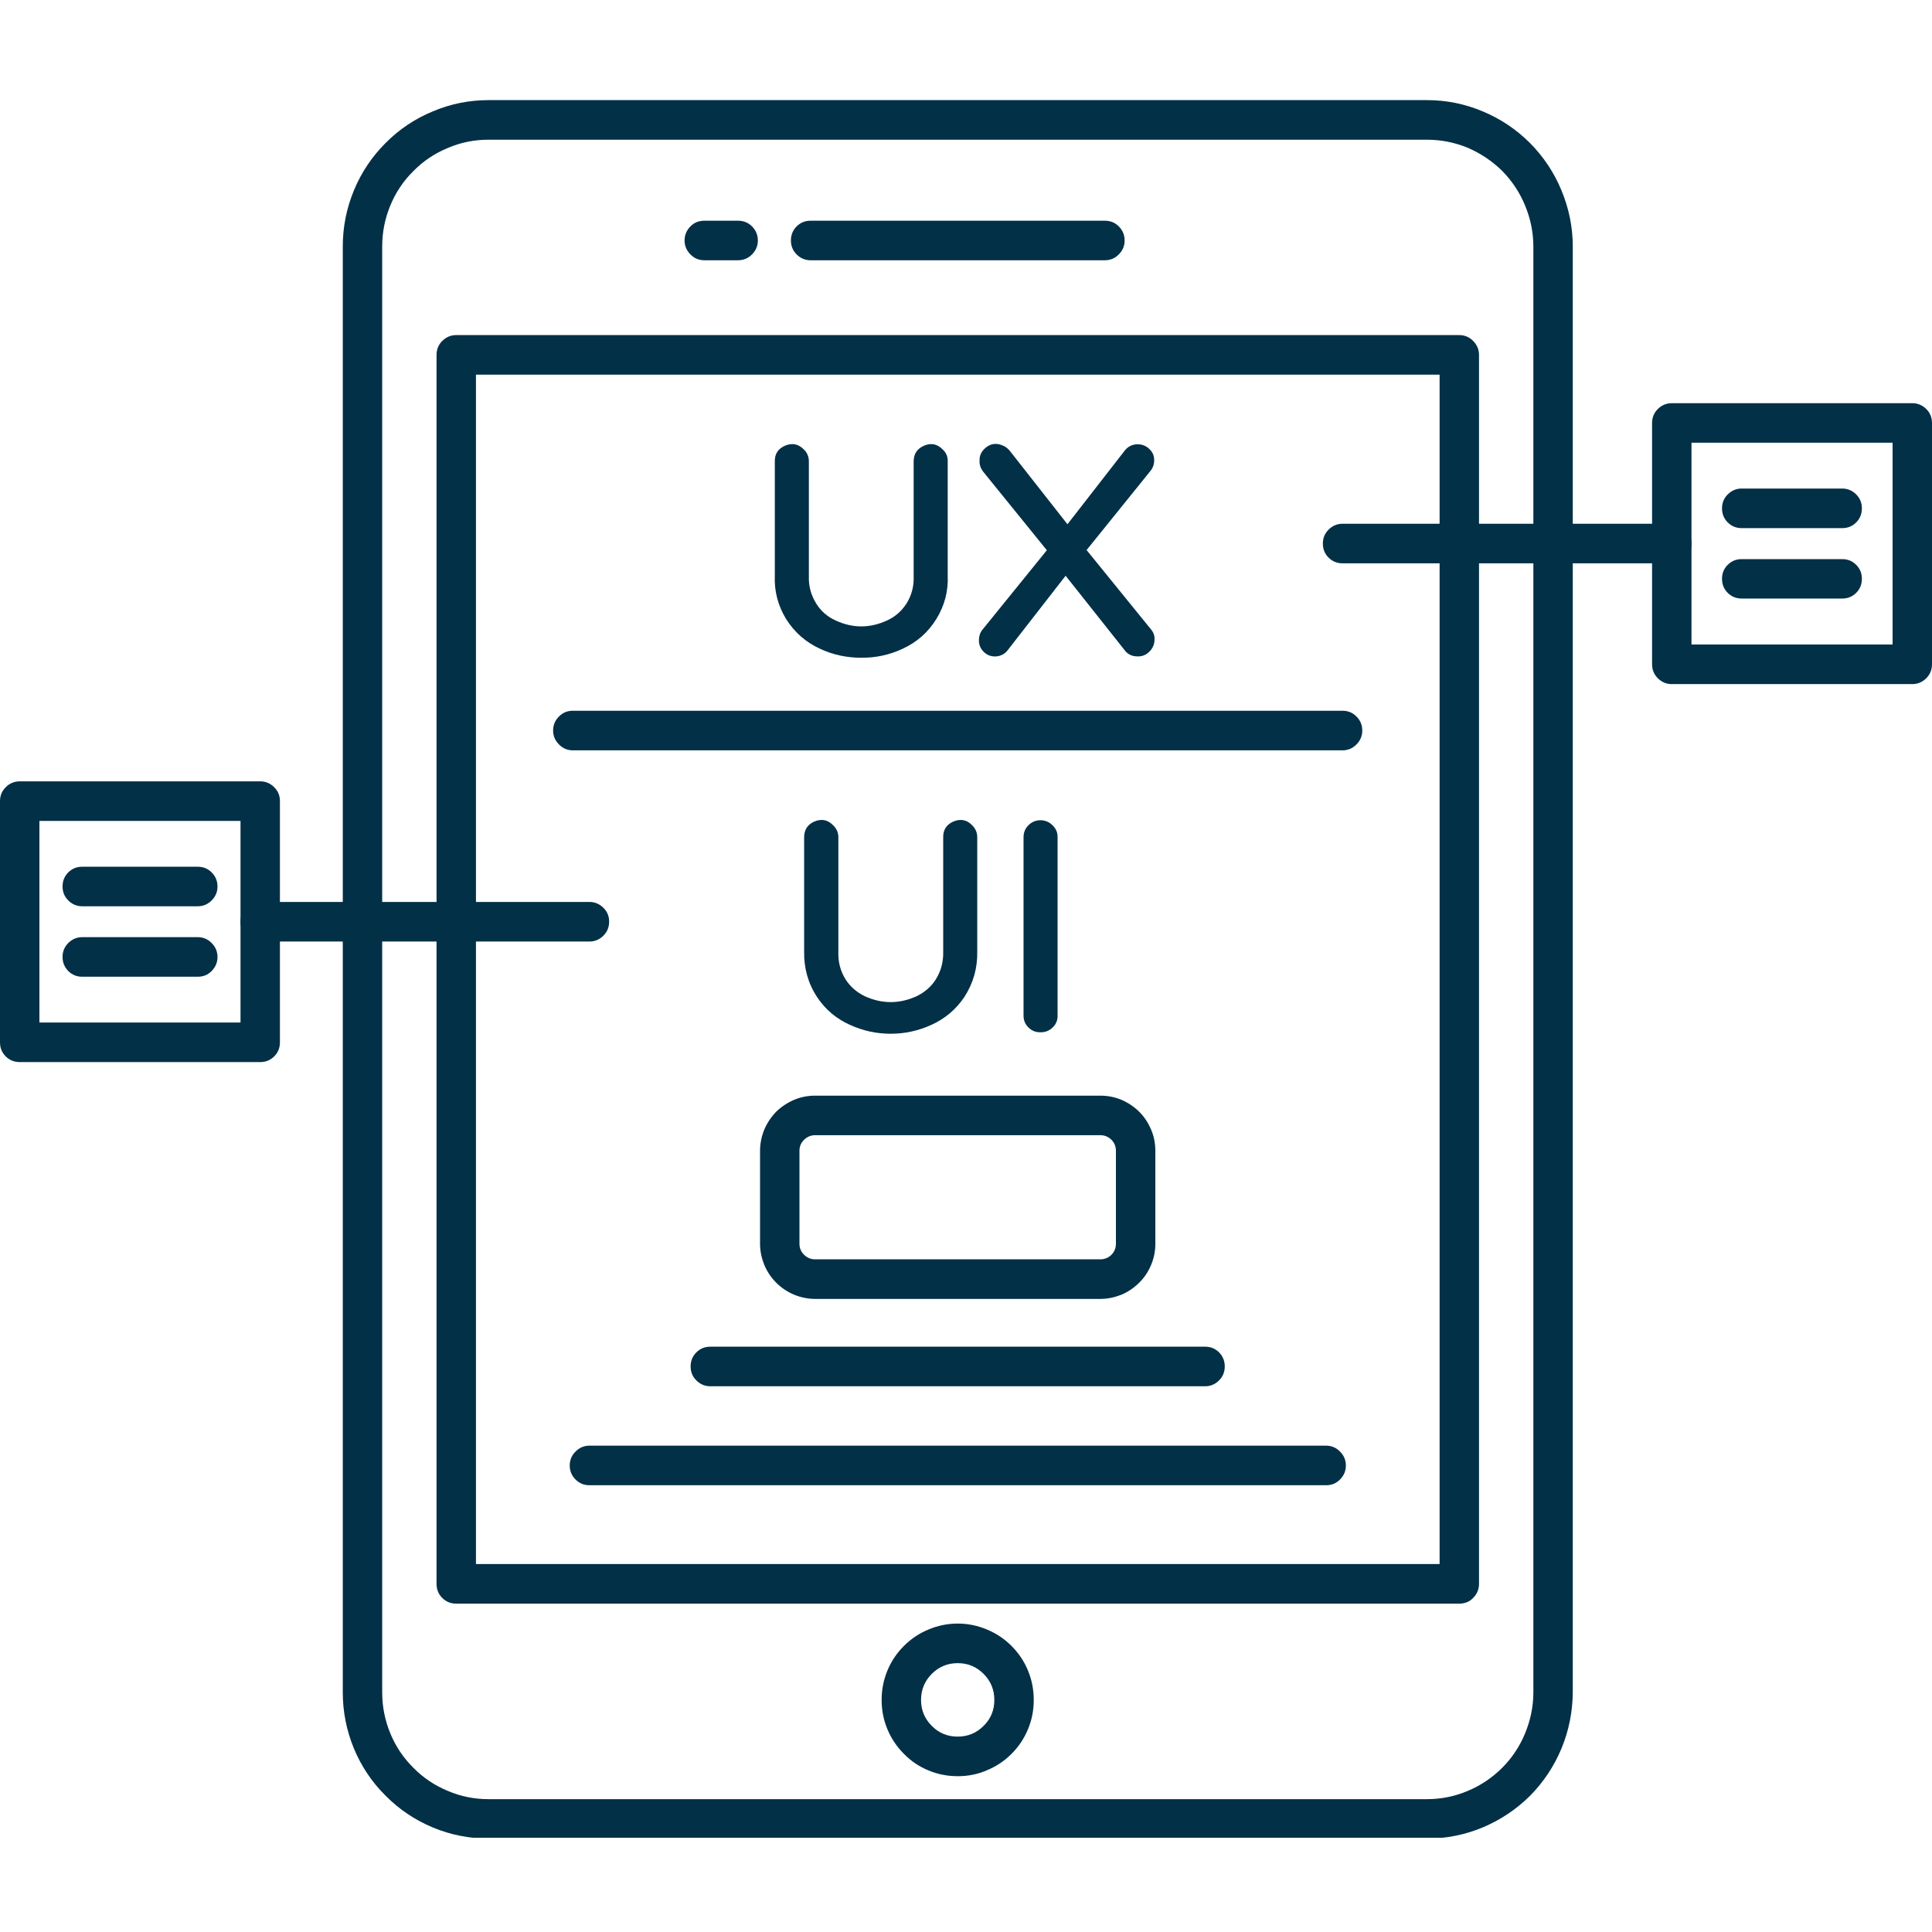 <svg xmlns="http://www.w3.org/2000/svg" xmlns:xlink="http://www.w3.org/1999/xlink" width="60" zoomAndPan="magnify" viewBox="0 0 45 45" height="60" preserveAspectRatio="xMidYMid meet" version="1.0"><defs><clipPath id="788a3aef55"><path d="M 7 2.305 L 37 2.305 L 37 42.805 L 7 42.805 Z M 7 2.305 " clip-rule="nonzero"/></clipPath></defs><g clip-path="url(#788a3aef55)"><path fill="#023047" d="M 33.234 42.824 L 11.383 42.824 C 10.93 42.824 10.496 42.738 10.082 42.566 C 9.664 42.391 9.297 42.145 8.98 41.824 C 8.66 41.508 8.414 41.137 8.242 40.723 C 8.07 40.305 7.984 39.867 7.984 39.418 L 7.984 5.742 C 7.984 5.289 8.07 4.855 8.242 4.438 C 8.414 4.02 8.66 3.652 8.98 3.332 C 9.297 3.012 9.664 2.766 10.082 2.594 C 10.496 2.418 10.93 2.332 11.383 2.332 L 33.234 2.332 C 33.684 2.332 34.117 2.418 34.535 2.594 C 34.949 2.766 35.316 3.012 35.637 3.332 C 35.953 3.652 36.199 4.02 36.371 4.438 C 36.543 4.855 36.633 5.289 36.633 5.742 L 36.633 39.418 C 36.629 39.871 36.543 40.305 36.371 40.723 C 36.199 41.137 35.953 41.508 35.637 41.828 C 35.316 42.145 34.949 42.391 34.531 42.566 C 34.117 42.738 33.684 42.824 33.234 42.824 Z M 11.383 3.254 C 11.051 3.254 10.734 3.316 10.434 3.445 C 10.129 3.57 9.859 3.75 9.629 3.984 C 9.395 4.215 9.215 4.484 9.09 4.789 C 8.965 5.094 8.902 5.41 8.902 5.742 L 8.902 39.418 C 8.902 39.75 8.965 40.066 9.09 40.371 C 9.215 40.676 9.395 40.945 9.629 41.176 C 9.859 41.41 10.129 41.59 10.434 41.715 C 10.734 41.844 11.051 41.906 11.383 41.906 L 33.234 41.906 C 33.562 41.906 33.879 41.844 34.184 41.715 C 34.484 41.59 34.754 41.41 34.988 41.176 C 35.219 40.945 35.398 40.676 35.523 40.371 C 35.648 40.066 35.715 39.75 35.715 39.418 L 35.715 5.742 C 35.715 5.41 35.648 5.094 35.523 4.789 C 35.398 4.484 35.219 4.215 34.988 3.98 C 34.754 3.75 34.484 3.57 34.184 3.441 C 33.879 3.316 33.562 3.254 33.234 3.254 Z M 11.383 3.254 " fill-opacity="1" fill-rule="nonzero"/></g><path fill="#023047" d="M 33.988 37.352 L 10.625 37.352 C 10.5 37.352 10.391 37.309 10.301 37.219 C 10.211 37.129 10.168 37.02 10.168 36.891 L 10.168 8.266 C 10.168 8.141 10.211 8.031 10.301 7.941 C 10.391 7.852 10.5 7.805 10.625 7.805 L 33.988 7.805 C 34.117 7.805 34.227 7.852 34.312 7.941 C 34.402 8.031 34.449 8.141 34.449 8.266 L 34.449 36.891 C 34.449 37.02 34.402 37.129 34.312 37.219 C 34.227 37.309 34.117 37.352 33.988 37.352 Z M 11.086 36.43 L 33.531 36.43 L 33.531 8.727 L 11.086 8.727 Z M 11.086 36.43 " fill-opacity="1" fill-rule="nonzero"/><path fill="#023047" d="M 25.734 6.062 L 18.879 6.062 C 18.754 6.062 18.645 6.016 18.555 5.926 C 18.465 5.836 18.422 5.727 18.422 5.602 C 18.422 5.473 18.465 5.363 18.555 5.273 C 18.645 5.184 18.754 5.141 18.879 5.141 L 25.734 5.141 C 25.863 5.141 25.969 5.184 26.059 5.273 C 26.148 5.363 26.195 5.473 26.195 5.602 C 26.195 5.727 26.148 5.836 26.059 5.926 C 25.969 6.016 25.863 6.062 25.734 6.062 Z M 25.734 6.062 " fill-opacity="1" fill-rule="nonzero"/><path fill="#023047" d="M 17.191 6.062 L 16.406 6.062 C 16.277 6.062 16.168 6.016 16.082 5.926 C 15.992 5.836 15.945 5.727 15.945 5.602 C 15.945 5.473 15.992 5.363 16.082 5.273 C 16.168 5.184 16.277 5.141 16.406 5.141 L 17.191 5.141 C 17.316 5.141 17.426 5.184 17.516 5.273 C 17.605 5.363 17.652 5.473 17.652 5.602 C 17.652 5.727 17.605 5.836 17.516 5.926 C 17.426 6.016 17.316 6.062 17.191 6.062 Z M 17.191 6.062 " fill-opacity="1" fill-rule="nonzero"/><path fill="#023047" d="M 22.309 41.371 C 22.07 41.371 21.848 41.328 21.629 41.238 C 21.41 41.148 21.219 41.02 21.055 40.852 C 20.887 40.684 20.758 40.492 20.668 40.273 C 20.578 40.059 20.535 39.832 20.535 39.594 C 20.535 39.359 20.578 39.133 20.668 38.914 C 20.758 38.695 20.887 38.504 21.055 38.336 C 21.219 38.172 21.41 38.043 21.629 37.953 C 21.844 37.863 22.07 37.816 22.309 37.816 C 22.543 37.816 22.77 37.863 22.984 37.953 C 23.203 38.043 23.395 38.172 23.559 38.336 C 23.727 38.504 23.855 38.695 23.945 38.914 C 24.035 39.133 24.078 39.359 24.078 39.594 C 24.078 39.832 24.035 40.059 23.945 40.273 C 23.855 40.492 23.727 40.684 23.559 40.852 C 23.395 41.016 23.203 41.145 22.984 41.234 C 22.77 41.328 22.543 41.371 22.309 41.371 Z M 22.309 38.738 C 22.07 38.738 21.871 38.82 21.703 38.988 C 21.535 39.156 21.453 39.359 21.453 39.594 C 21.453 39.832 21.535 40.031 21.703 40.199 C 21.867 40.367 22.07 40.449 22.305 40.449 C 22.543 40.449 22.742 40.367 22.91 40.199 C 23.078 40.035 23.16 39.832 23.16 39.594 C 23.16 39.359 23.078 39.156 22.91 38.988 C 22.742 38.82 22.543 38.738 22.309 38.738 Z M 22.309 38.738 " fill-opacity="1" fill-rule="nonzero"/><path fill="#023047" d="M 19.141 15.027 C 18.824 14.887 18.574 14.664 18.391 14.371 C 18.207 14.074 18.125 13.75 18.137 13.402 L 18.137 10.75 C 18.137 10.664 18.164 10.594 18.223 10.531 C 18.281 10.469 18.355 10.438 18.438 10.441 C 18.523 10.441 18.598 10.469 18.656 10.531 C 18.719 10.59 18.746 10.664 18.746 10.75 L 18.746 13.422 C 18.738 13.668 18.801 13.898 18.93 14.105 C 19.051 14.293 19.215 14.438 19.418 14.531 C 19.844 14.727 20.273 14.727 20.703 14.531 C 20.902 14.438 21.066 14.293 21.188 14.105 C 21.316 13.898 21.379 13.668 21.371 13.422 L 21.371 10.75 C 21.371 10.664 21.398 10.594 21.457 10.531 C 21.516 10.469 21.586 10.438 21.672 10.441 C 21.758 10.441 21.828 10.469 21.891 10.531 C 21.949 10.59 21.98 10.664 21.98 10.75 L 21.98 13.402 C 21.992 13.77 21.898 14.105 21.699 14.414 C 21.516 14.688 21.277 14.891 20.977 15.027 C 20.363 15.309 19.754 15.309 19.141 15.027 Z M 19.141 15.027 " fill-opacity="1" fill-rule="nonzero"/><path fill="#023047" d="M 20.059 15.32 C 19.727 15.32 19.406 15.254 19.105 15.113 C 18.77 14.961 18.508 14.73 18.312 14.422 C 18.121 14.109 18.031 13.77 18.047 13.402 L 18.047 10.75 C 18.043 10.57 18.125 10.449 18.289 10.379 C 18.453 10.312 18.598 10.34 18.723 10.469 C 18.801 10.543 18.84 10.637 18.84 10.75 L 18.84 13.422 C 18.832 13.652 18.891 13.863 19.012 14.059 C 19.121 14.234 19.27 14.363 19.457 14.449 C 19.859 14.637 20.262 14.637 20.668 14.449 C 20.852 14.363 21 14.234 21.113 14.059 C 21.234 13.867 21.289 13.656 21.281 13.426 L 21.281 10.75 C 21.281 10.57 21.363 10.449 21.527 10.379 C 21.691 10.312 21.832 10.34 21.957 10.469 C 22.039 10.543 22.078 10.637 22.074 10.75 L 22.074 13.402 C 22.09 13.77 22 14.109 21.809 14.418 C 21.617 14.73 21.352 14.961 21.02 15.113 C 20.715 15.254 20.395 15.324 20.059 15.32 Z M 18.438 10.531 C 18.379 10.531 18.332 10.551 18.289 10.594 C 18.25 10.637 18.227 10.688 18.23 10.75 L 18.23 13.402 C 18.219 13.75 18.305 14.07 18.492 14.363 C 18.668 14.621 18.895 14.816 19.18 14.945 C 19.766 15.215 20.352 15.215 20.938 14.945 C 21.223 14.816 21.449 14.621 21.625 14.363 C 21.812 14.07 21.902 13.75 21.891 13.402 L 21.891 10.75 C 21.891 10.656 21.844 10.59 21.758 10.551 C 21.672 10.516 21.594 10.531 21.523 10.598 C 21.484 10.637 21.461 10.691 21.465 10.75 L 21.465 13.422 C 21.473 13.688 21.406 13.934 21.266 14.16 C 21.133 14.359 20.961 14.512 20.742 14.613 C 20.285 14.824 19.832 14.824 19.379 14.613 C 19.16 14.512 18.984 14.359 18.855 14.156 C 18.715 13.934 18.648 13.688 18.656 13.422 L 18.656 10.75 C 18.656 10.688 18.633 10.637 18.59 10.598 C 18.551 10.555 18.5 10.531 18.438 10.531 Z M 18.438 10.531 " fill-opacity="1" fill-rule="nonzero"/><path fill="#023047" d="M 22.977 15.113 C 22.918 15.059 22.891 14.992 22.891 14.914 C 22.891 14.844 22.91 14.781 22.953 14.727 L 24.5 12.816 L 22.965 10.922 C 22.926 10.867 22.906 10.805 22.906 10.734 C 22.902 10.652 22.93 10.582 22.988 10.523 C 23.047 10.465 23.117 10.438 23.199 10.438 C 23.25 10.438 23.297 10.449 23.34 10.473 C 23.383 10.492 23.418 10.523 23.449 10.559 L 24.863 12.359 L 26.273 10.547 C 26.328 10.469 26.402 10.434 26.496 10.438 C 26.578 10.438 26.645 10.465 26.703 10.523 C 26.762 10.578 26.793 10.648 26.789 10.727 C 26.793 10.789 26.773 10.848 26.738 10.895 L 25.188 12.809 L 26.738 14.719 C 26.781 14.77 26.801 14.828 26.797 14.891 C 26.801 14.977 26.77 15.047 26.715 15.105 C 26.648 15.172 26.566 15.203 26.473 15.195 C 26.383 15.184 26.309 15.145 26.254 15.066 L 24.82 13.262 L 23.406 15.074 C 23.348 15.152 23.27 15.191 23.172 15.195 C 23.098 15.195 23.031 15.168 22.977 15.113 Z M 22.977 15.113 " fill-opacity="1" fill-rule="nonzero"/><path fill="#023047" d="M 26.496 15.289 C 26.359 15.289 26.254 15.234 26.18 15.125 L 24.82 13.41 L 23.48 15.133 C 23.414 15.227 23.32 15.277 23.207 15.289 C 23.09 15.297 22.992 15.262 22.91 15.18 C 22.836 15.105 22.801 15.02 22.801 14.914 C 22.801 14.824 22.824 14.742 22.879 14.672 L 24.383 12.816 L 22.895 10.98 C 22.84 10.906 22.812 10.824 22.816 10.734 C 22.812 10.625 22.848 10.535 22.926 10.457 C 23.062 10.324 23.215 10.305 23.387 10.391 C 23.441 10.418 23.484 10.457 23.523 10.504 L 24.863 12.211 L 26.203 10.488 C 26.273 10.402 26.367 10.355 26.477 10.348 C 26.59 10.344 26.688 10.379 26.77 10.457 C 26.848 10.531 26.887 10.621 26.883 10.727 C 26.883 10.809 26.859 10.883 26.812 10.949 L 25.309 12.812 L 26.809 14.66 C 26.867 14.727 26.895 14.805 26.891 14.891 C 26.891 15 26.855 15.09 26.781 15.168 C 26.703 15.25 26.609 15.293 26.496 15.289 Z M 24.82 13.113 L 26.324 15.012 C 26.383 15.102 26.461 15.129 26.559 15.098 C 26.66 15.066 26.707 15 26.703 14.895 C 26.707 14.852 26.695 14.812 26.668 14.781 L 25.07 12.812 L 26.664 10.84 C 26.688 10.809 26.699 10.77 26.699 10.73 C 26.699 10.676 26.68 10.629 26.641 10.59 C 26.602 10.551 26.551 10.531 26.496 10.535 C 26.434 10.527 26.387 10.551 26.352 10.602 L 24.863 12.512 L 23.375 10.621 C 23.355 10.594 23.332 10.57 23.301 10.559 C 23.211 10.512 23.129 10.52 23.055 10.59 C 23.016 10.629 22.996 10.68 22.996 10.738 C 22.996 10.785 23.012 10.828 23.039 10.871 L 24.617 12.816 L 23.023 14.781 C 22.996 14.82 22.984 14.863 22.984 14.914 C 22.984 14.965 23.004 15.008 23.039 15.047 C 23.082 15.09 23.137 15.109 23.195 15.102 C 23.258 15.098 23.305 15.066 23.336 15.016 Z M 24.82 13.113 " fill-opacity="1" fill-rule="nonzero"/><path fill="#023047" d="M 19.828 23.785 C 19.508 23.641 19.258 23.422 19.074 23.125 C 18.891 22.828 18.809 22.508 18.82 22.16 L 18.82 19.504 C 18.82 19.422 18.848 19.348 18.91 19.285 C 18.969 19.223 19.039 19.195 19.125 19.195 C 19.207 19.195 19.281 19.227 19.34 19.285 C 19.402 19.348 19.43 19.418 19.43 19.504 L 19.43 22.176 C 19.422 22.422 19.484 22.652 19.613 22.859 C 19.734 23.051 19.898 23.191 20.102 23.285 C 20.527 23.48 20.957 23.48 21.387 23.285 C 21.59 23.191 21.75 23.051 21.871 22.859 C 22 22.652 22.062 22.422 22.055 22.176 L 22.055 19.504 C 22.055 19.418 22.082 19.348 22.141 19.285 C 22.199 19.223 22.27 19.191 22.355 19.195 C 22.441 19.195 22.516 19.223 22.574 19.285 C 22.633 19.344 22.664 19.418 22.664 19.504 L 22.664 22.156 C 22.676 22.523 22.582 22.859 22.383 23.168 C 22.199 23.441 21.961 23.648 21.66 23.785 C 21.047 24.066 20.438 24.066 19.824 23.785 Z M 19.828 23.785 " fill-opacity="1" fill-rule="nonzero"/><path fill="#023047" d="M 20.746 24.078 C 20.41 24.078 20.094 24.008 19.789 23.867 C 19.477 23.727 19.223 23.512 19.031 23.223 C 18.82 22.902 18.723 22.547 18.73 22.16 L 18.73 19.504 C 18.73 19.328 18.809 19.203 18.973 19.133 C 19.137 19.066 19.281 19.094 19.406 19.223 C 19.488 19.301 19.527 19.395 19.527 19.504 L 19.527 22.176 C 19.52 22.406 19.574 22.617 19.695 22.812 C 19.805 22.984 19.957 23.113 20.141 23.203 C 20.543 23.387 20.949 23.387 21.352 23.203 C 21.535 23.113 21.688 22.984 21.797 22.812 C 21.918 22.617 21.973 22.406 21.969 22.176 L 21.969 19.504 C 21.965 19.328 22.047 19.203 22.211 19.133 C 22.375 19.066 22.52 19.094 22.645 19.223 C 22.723 19.301 22.762 19.395 22.762 19.504 L 22.762 22.16 C 22.77 22.543 22.672 22.898 22.461 23.223 C 22.27 23.508 22.016 23.723 21.703 23.867 C 21.398 24.008 21.078 24.078 20.746 24.078 Z M 19.125 19.289 C 19.062 19.285 19.016 19.309 18.977 19.352 C 18.934 19.395 18.914 19.445 18.914 19.504 L 18.914 22.16 C 18.902 22.508 18.992 22.824 19.18 23.117 C 19.352 23.379 19.582 23.57 19.863 23.699 C 20.449 23.969 21.039 23.969 21.625 23.699 C 21.906 23.57 22.137 23.379 22.309 23.117 C 22.496 22.824 22.586 22.508 22.574 22.16 L 22.574 19.504 C 22.574 19.445 22.555 19.395 22.512 19.352 C 22.41 19.246 22.309 19.246 22.211 19.352 C 22.168 19.395 22.148 19.445 22.148 19.508 L 22.148 22.176 C 22.156 22.445 22.09 22.688 21.949 22.914 C 21.816 23.117 21.645 23.27 21.426 23.371 C 20.973 23.578 20.516 23.578 20.062 23.371 C 19.844 23.27 19.668 23.117 19.539 22.914 C 19.398 22.691 19.332 22.445 19.34 22.18 L 19.34 19.508 C 19.34 19.445 19.32 19.395 19.277 19.355 C 19.234 19.309 19.184 19.289 19.125 19.289 Z M 19.125 19.289 " fill-opacity="1" fill-rule="nonzero"/><path fill="#023047" d="M 24.02 23.863 C 23.961 23.805 23.93 23.734 23.934 23.652 L 23.934 19.504 C 23.93 19.422 23.961 19.348 24.02 19.285 C 24.078 19.223 24.148 19.195 24.234 19.195 C 24.32 19.195 24.391 19.227 24.453 19.285 C 24.512 19.348 24.543 19.418 24.543 19.504 L 24.543 23.648 C 24.543 23.734 24.512 23.805 24.449 23.863 C 24.391 23.922 24.316 23.953 24.23 23.949 C 24.148 23.953 24.078 23.926 24.02 23.863 Z M 24.02 23.863 " fill-opacity="1" fill-rule="nonzero"/><path fill="#023047" d="M 24.234 24.043 C 24.125 24.047 24.031 24.008 23.953 23.93 C 23.875 23.852 23.84 23.762 23.84 23.652 L 23.84 19.504 C 23.84 19.395 23.875 19.301 23.953 19.223 C 24.031 19.145 24.125 19.105 24.234 19.105 C 24.344 19.105 24.438 19.145 24.516 19.223 C 24.598 19.301 24.637 19.395 24.633 19.508 L 24.633 23.652 C 24.637 23.762 24.598 23.855 24.516 23.934 C 24.438 24.008 24.344 24.047 24.234 24.043 Z M 24.082 23.801 C 24.184 23.898 24.285 23.898 24.387 23.801 C 24.43 23.762 24.453 23.711 24.449 23.652 L 24.449 19.508 C 24.453 19.445 24.43 19.395 24.387 19.355 C 24.32 19.285 24.242 19.27 24.152 19.305 C 24.066 19.344 24.023 19.41 24.023 19.508 L 24.023 23.652 C 24.023 23.711 24.043 23.758 24.082 23.801 Z M 24.082 23.801 " fill-opacity="1" fill-rule="nonzero"/><path fill="#023047" d="M 31.27 17.477 L 13.344 17.477 C 13.215 17.477 13.109 17.43 13.02 17.34 C 12.93 17.25 12.883 17.141 12.883 17.016 C 12.883 16.887 12.93 16.777 13.02 16.688 C 13.109 16.598 13.215 16.555 13.344 16.555 L 31.27 16.555 C 31.398 16.555 31.504 16.598 31.594 16.688 C 31.684 16.777 31.73 16.887 31.73 17.016 C 31.73 17.141 31.684 17.25 31.594 17.34 C 31.504 17.43 31.398 17.477 31.27 17.477 Z M 31.27 17.477 " fill-opacity="1" fill-rule="nonzero"/><path fill="#023047" d="M 30.887 34.594 L 13.73 34.594 C 13.602 34.594 13.496 34.551 13.406 34.461 C 13.316 34.371 13.27 34.262 13.27 34.133 C 13.27 34.008 13.316 33.898 13.406 33.809 C 13.496 33.719 13.602 33.672 13.73 33.672 L 30.887 33.672 C 31.016 33.672 31.121 33.719 31.211 33.809 C 31.301 33.898 31.348 34.008 31.348 34.133 C 31.348 34.262 31.301 34.371 31.211 34.461 C 31.121 34.551 31.016 34.594 30.887 34.594 Z M 30.887 34.594 " fill-opacity="1" fill-rule="nonzero"/><path fill="#023047" d="M 28.07 32.289 L 16.543 32.289 C 16.418 32.289 16.309 32.242 16.219 32.152 C 16.129 32.062 16.086 31.953 16.086 31.828 C 16.086 31.699 16.129 31.59 16.219 31.5 C 16.309 31.41 16.418 31.367 16.543 31.367 L 28.07 31.367 C 28.195 31.367 28.305 31.41 28.395 31.5 C 28.484 31.59 28.527 31.699 28.527 31.828 C 28.527 31.953 28.484 32.062 28.395 32.152 C 28.305 32.242 28.195 32.289 28.07 32.289 Z M 28.07 32.289 " fill-opacity="1" fill-rule="nonzero"/><path fill="#023047" d="M 25.629 30.254 L 18.984 30.254 C 18.816 30.254 18.652 30.219 18.496 30.156 C 18.34 30.09 18.199 29.996 18.078 29.875 C 17.961 29.758 17.867 29.617 17.801 29.461 C 17.738 29.301 17.703 29.141 17.703 28.969 L 17.703 26.805 C 17.703 26.633 17.738 26.469 17.801 26.312 C 17.867 26.156 17.961 26.016 18.078 25.895 C 18.199 25.777 18.34 25.684 18.496 25.617 C 18.652 25.551 18.816 25.52 18.984 25.52 L 25.629 25.52 C 25.801 25.52 25.961 25.551 26.121 25.617 C 26.277 25.684 26.414 25.777 26.535 25.895 C 26.656 26.016 26.746 26.156 26.812 26.312 C 26.879 26.469 26.91 26.633 26.91 26.805 L 26.91 28.969 C 26.91 29.141 26.879 29.301 26.812 29.461 C 26.746 29.617 26.656 29.758 26.535 29.875 C 26.414 29.996 26.277 30.09 26.121 30.156 C 25.961 30.219 25.801 30.254 25.629 30.254 Z M 18.984 26.441 C 18.887 26.441 18.801 26.477 18.73 26.547 C 18.656 26.617 18.621 26.703 18.621 26.805 L 18.621 28.969 C 18.621 29.07 18.656 29.156 18.73 29.227 C 18.801 29.297 18.887 29.332 18.984 29.332 L 25.629 29.332 C 25.73 29.332 25.816 29.297 25.887 29.227 C 25.957 29.156 25.992 29.07 25.992 28.969 L 25.992 26.805 C 25.992 26.703 25.957 26.617 25.887 26.547 C 25.816 26.477 25.73 26.441 25.629 26.441 Z M 18.984 26.441 " fill-opacity="1" fill-rule="nonzero"/><path fill="#023047" d="M 38.938 13.121 L 31.27 13.121 C 31.145 13.121 31.035 13.078 30.945 12.988 C 30.855 12.898 30.812 12.789 30.812 12.66 C 30.812 12.535 30.855 12.426 30.945 12.336 C 31.035 12.246 31.145 12.199 31.27 12.199 L 38.938 12.199 C 39.066 12.199 39.172 12.246 39.262 12.336 C 39.352 12.426 39.398 12.535 39.398 12.66 C 39.398 12.789 39.352 12.898 39.262 12.988 C 39.172 13.078 39.066 13.121 38.938 13.121 Z M 38.938 13.121 " fill-opacity="1" fill-rule="nonzero"/><path fill="#023047" d="M 44.539 15.934 L 38.938 15.934 C 38.812 15.934 38.703 15.887 38.613 15.797 C 38.523 15.707 38.48 15.598 38.48 15.473 L 38.48 9.852 C 38.48 9.727 38.523 9.617 38.613 9.527 C 38.703 9.438 38.812 9.391 38.938 9.391 L 44.539 9.391 C 44.668 9.391 44.777 9.438 44.867 9.527 C 44.957 9.617 45 9.727 45 9.852 L 45 15.473 C 45 15.598 44.957 15.707 44.867 15.797 C 44.777 15.887 44.668 15.934 44.539 15.934 Z M 39.398 15.012 L 44.082 15.012 L 44.082 10.312 L 39.398 10.312 Z M 39.398 15.012 " fill-opacity="1" fill-rule="nonzero"/><path fill="#023047" d="M 42.91 12.301 L 40.566 12.301 C 40.441 12.301 40.332 12.258 40.242 12.168 C 40.152 12.078 40.109 11.969 40.109 11.84 C 40.109 11.715 40.152 11.605 40.242 11.516 C 40.332 11.426 40.441 11.379 40.566 11.379 L 42.91 11.379 C 43.035 11.379 43.145 11.426 43.234 11.516 C 43.324 11.605 43.367 11.715 43.367 11.84 C 43.367 11.969 43.324 12.078 43.234 12.168 C 43.145 12.258 43.035 12.301 42.91 12.301 Z M 42.91 12.301 " fill-opacity="1" fill-rule="nonzero"/><path fill="#023047" d="M 42.91 13.941 L 40.566 13.941 C 40.441 13.941 40.332 13.898 40.242 13.809 C 40.152 13.719 40.109 13.609 40.109 13.48 C 40.109 13.355 40.152 13.246 40.242 13.156 C 40.332 13.066 40.441 13.023 40.566 13.023 L 42.91 13.023 C 43.035 13.023 43.145 13.066 43.234 13.156 C 43.324 13.246 43.367 13.355 43.367 13.48 C 43.367 13.609 43.324 13.719 43.234 13.809 C 43.145 13.898 43.035 13.941 42.91 13.941 Z M 42.91 13.941 " fill-opacity="1" fill-rule="nonzero"/><path fill="#023047" d="M 13.73 21.93 L 6.062 21.93 C 5.934 21.93 5.828 21.883 5.738 21.793 C 5.648 21.703 5.602 21.594 5.602 21.469 C 5.602 21.34 5.648 21.234 5.738 21.145 C 5.828 21.055 5.934 21.008 6.062 21.008 L 13.73 21.008 C 13.855 21.008 13.965 21.055 14.055 21.145 C 14.145 21.234 14.188 21.34 14.188 21.469 C 14.188 21.594 14.145 21.703 14.055 21.793 C 13.965 21.883 13.855 21.93 13.73 21.93 Z M 13.73 21.93 " fill-opacity="1" fill-rule="nonzero"/><path fill="#023047" d="M 6.062 24.738 L 0.461 24.738 C 0.332 24.738 0.223 24.695 0.133 24.605 C 0.043 24.516 0 24.406 0 24.277 L 0 18.66 C 0 18.531 0.043 18.426 0.133 18.336 C 0.223 18.246 0.332 18.199 0.461 18.199 L 6.062 18.199 C 6.188 18.199 6.297 18.246 6.387 18.336 C 6.477 18.426 6.52 18.531 6.52 18.66 L 6.52 24.277 C 6.52 24.406 6.477 24.516 6.387 24.605 C 6.297 24.695 6.188 24.738 6.062 24.738 Z M 0.918 23.816 L 5.602 23.816 L 5.602 19.121 L 0.918 19.121 Z M 0.918 23.816 " fill-opacity="1" fill-rule="nonzero"/><path fill="#023047" d="M 4.605 21.109 L 1.914 21.109 C 1.789 21.109 1.68 21.062 1.59 20.973 C 1.5 20.883 1.457 20.773 1.457 20.648 C 1.457 20.52 1.5 20.41 1.59 20.32 C 1.68 20.23 1.789 20.188 1.914 20.188 L 4.605 20.188 C 4.734 20.188 4.84 20.23 4.93 20.32 C 5.02 20.41 5.066 20.52 5.066 20.648 C 5.066 20.773 5.02 20.883 4.93 20.973 C 4.84 21.062 4.734 21.109 4.605 21.109 Z M 4.605 21.109 " fill-opacity="1" fill-rule="nonzero"/><path fill="#023047" d="M 4.605 22.75 L 1.914 22.75 C 1.789 22.75 1.68 22.707 1.59 22.617 C 1.5 22.523 1.457 22.418 1.457 22.289 C 1.457 22.164 1.5 22.055 1.59 21.965 C 1.68 21.875 1.789 21.828 1.914 21.828 L 4.605 21.828 C 4.734 21.828 4.84 21.875 4.93 21.965 C 5.02 22.055 5.066 22.164 5.066 22.289 C 5.066 22.418 5.02 22.523 4.93 22.617 C 4.84 22.707 4.734 22.75 4.605 22.75 Z M 4.605 22.75 " fill-opacity="1" fill-rule="nonzero"/></svg>